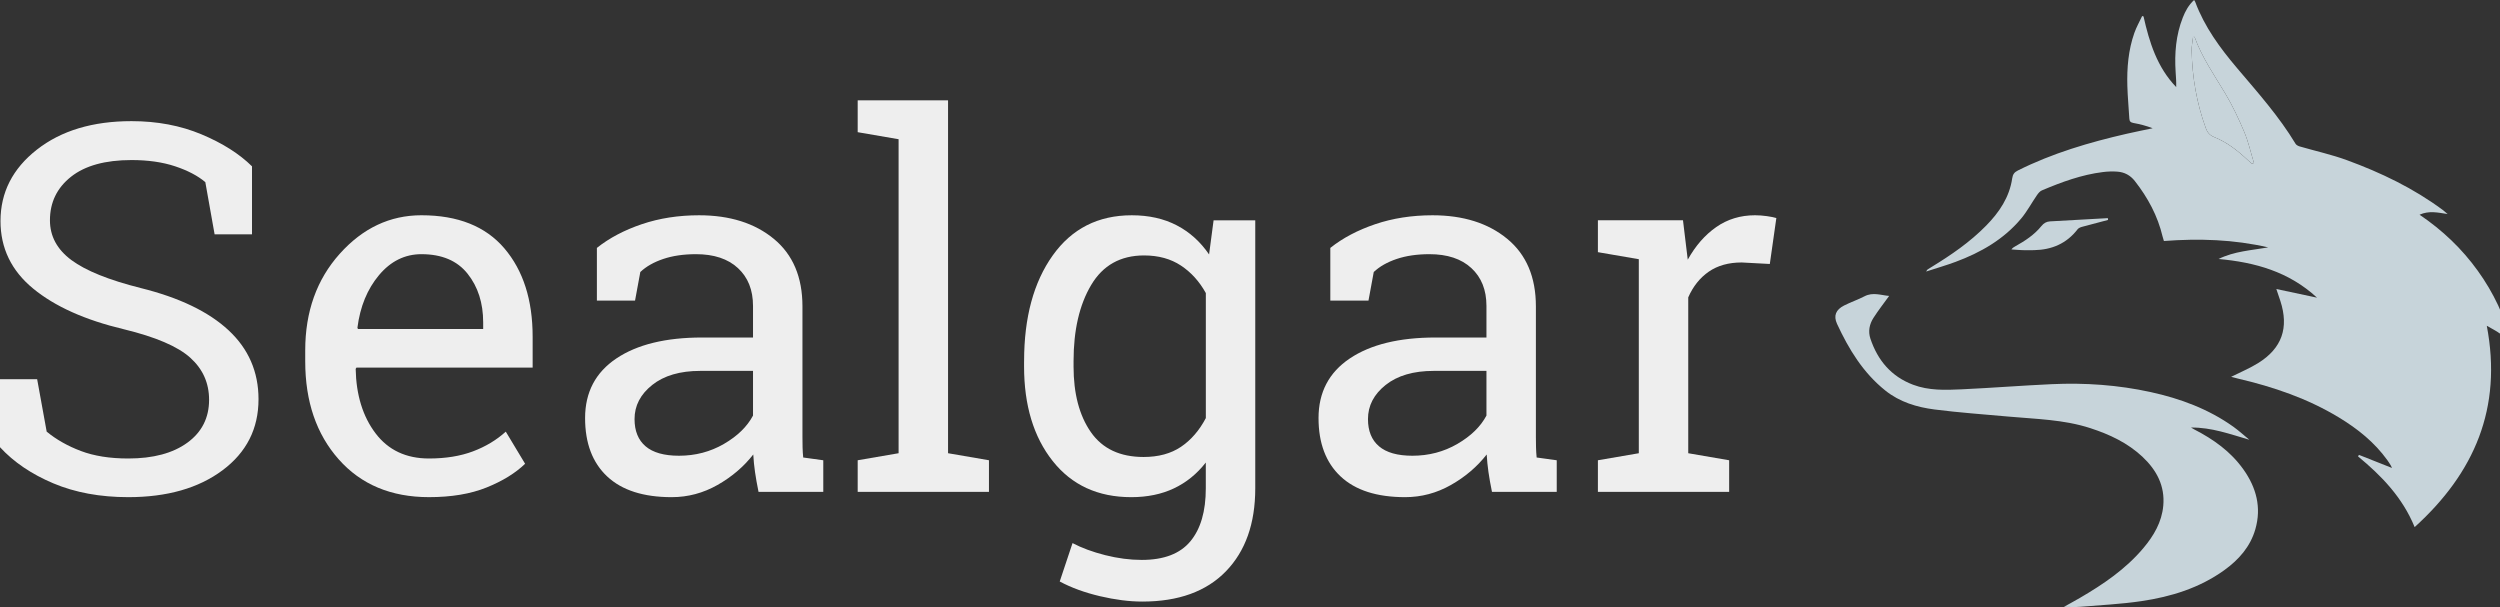 <?xml version="1.0" encoding="utf-8"?>
<!-- default fill changed from  #5C8DBD to #eee -->
<!DOCTYPE svg PUBLIC "-//W3C//DTD SVG 1.0//EN" "http://www.w3.org/TR/2001/REC-SVG-20010904/DTD/svg10.dtd">
<svg version="1.0" id="Layer_1" xmlns:x="http://ns.adobe.com/Extensibility/1.0/" xmlns:i="http://ns.adobe.com/AdobeIllustrator/10.0/" xmlns:graph="http://ns.adobe.com/Graphs/1.0/"
	 xmlns="http://www.w3.org/2000/svg" xmlns:xlink="http://www.w3.org/1999/xlink" x="0px" y="0px" width="243.163px"
	 height="59.041px" viewBox="0 0 243.163 59.041" enable-background="new 0 0 243.163 59.041" xml:space="preserve">
<rect x="0" y="0" width="243.163" height="59.041" fill="#333333" stroke="none"/>
<g>
	<g>
		<path fill="#C7D4DA" d="M208.491,1.598c0.566,2.522,1.326,4.954,3.178,6.872c0.014-0.503-0.024-0.987-0.056-1.471
			c-0.116-1.809,0.025-3.586,0.697-5.29c0.247-0.629,0.566-1.217,1.098-1.708c0.053,0.087,0.093,0.134,0.113,0.188
			c0.903,2.432,2.413,4.479,4.069,6.435c2.005,2.368,4.075,4.686,5.687,7.359c0.074,0.124,0.253,0.215,0.401,0.259
			c1.537,0.448,3.112,0.791,4.61,1.341c3.304,1.213,6.466,2.728,9.309,4.839c0.142,0.105,0.27,0.228,0.471,0.398
			c-0.952-0.146-1.802-0.353-2.729,0.063c2.246,1.519,4.127,3.315,5.667,5.458c1.532,2.133,2.643,4.46,3.303,7.117
			c-0.439-0.393-0.769-0.735-1.146-1.011c-0.369-0.27-0.787-0.471-1.285-0.762c1.527,8.002-1.195,14.307-7.016,19.585
			c-1.183-2.89-3.215-4.989-5.508-6.879c0.029-0.049,0.06-0.099,0.09-0.148c1.062,0.421,2.124,0.842,3.215,1.274
			c-0.047-0.099-0.073-0.173-0.114-0.239c-0.107-0.174-0.215-0.348-0.335-0.514c-1.255-1.747-2.897-3.058-4.718-4.161
			c-3.047-1.847-6.372-2.975-9.821-3.781c-0.227-0.053-0.45-0.117-0.658-0.171c0.895-0.449,1.803-0.822,2.625-1.334
			c2.323-1.444,3.011-3.438,2.161-6.05c-0.108-0.333-0.224-0.663-0.39-1.156c1.376,0.292,2.623,0.558,3.957,0.842
			c-2.741-2.535-6.035-3.442-9.576-3.762c1.53-0.755,3.195-0.844,4.828-1.127c-3.346-0.775-6.731-0.88-10.145-0.622
			c-0.049-0.165-0.095-0.296-0.127-0.431c-0.476-2.014-1.432-3.783-2.7-5.402c-0.44-0.561-1.005-0.861-1.69-0.913
			c-0.468-0.036-0.947-0.019-1.413,0.039c-2.079,0.258-4.026,0.975-5.941,1.785c-0.193,0.082-0.356,0.287-0.482,0.47
			c-0.517,0.75-0.948,1.569-1.529,2.264c-1.702,2.036-3.936,3.309-6.39,4.22c-0.901,0.334-1.827,0.602-2.86,0.938
			c0.108-0.153,0.121-0.186,0.145-0.201c0.118-0.078,0.239-0.152,0.36-0.226c1.913-1.169,3.76-2.43,5.338-4.04
			c1.27-1.293,2.262-2.754,2.533-4.593c0.058-0.39,0.199-0.593,0.546-0.767c3.371-1.687,6.954-2.74,10.609-3.578
			c0.833-0.191,1.672-0.355,2.508-0.532c-0.627-0.244-1.256-0.402-1.893-0.518c-0.274-0.05-0.364-0.172-0.379-0.435
			c-0.058-1.053-0.162-2.104-0.191-3.158c-0.049-1.755,0.094-3.496,0.683-5.167c0.2-0.565,0.501-1.094,0.756-1.64
			C208.4,1.572,208.446,1.585,208.491,1.598z M218.294,12.85c-0.541-1.287-1.14-2.563-1.855-3.759
			c-1.073-1.794-2.274-3.513-2.986-5.505c-0.048,0.004-0.096,0.007-0.145,0.011c-0.049,0.445-0.147,0.891-0.138,1.335
			c0.059,2.581,0.487,5.096,1.376,7.529c0.155,0.426,0.384,0.698,0.826,0.876c1.273,0.513,2.334,1.358,3.324,2.294
			c0.111,0.104,0.23,0.199,0.346,0.298c0.062-0.028,0.124-0.056,0.187-0.083C218.923,14.844,218.697,13.81,218.294,12.85z"/>
		<path fill="#C7D4DA" d="M213.112,41.586c1.979-0.027,3.789,0.64,5.668,1.186c-0.516-0.424-1.01-0.879-1.553-1.266
			c-2.424-1.727-5.153-2.737-8.038-3.37c-3.172-0.695-6.386-0.918-9.621-0.77c-2.926,0.134-5.846,0.366-8.771,0.502
			c-1.586,0.074-3.188,0.131-4.718-0.445c-2.124-0.801-3.439-2.363-4.151-4.475c-0.244-0.724-0.096-1.42,0.299-2.036
			c0.464-0.724,0.998-1.403,1.521-2.129c-0.787-0.062-1.576-0.393-2.399,0.037c-0.64,0.334-1.332,0.565-1.977,0.892
			c-0.803,0.406-1.062,0.99-0.689,1.796c1.139,2.462,2.534,4.751,4.696,6.48c1.401,1.121,3.065,1.619,4.787,1.841
			c2.387,0.307,4.791,0.472,7.188,0.69c2.675,0.243,5.377,0.284,7.97,1.128c1.875,0.61,3.633,1.434,5.083,2.802
			c1.357,1.28,2.178,2.815,2.004,4.739c-0.145,1.6-0.927,2.924-1.937,4.124c-1.721,2.044-3.894,3.518-6.178,4.847
			c-0.489,0.285-0.987,0.553-1.553,0.869c0.575,0,1.079,0.035,1.577-0.006c1.99-0.165,3.992-0.261,5.965-0.553
			c2.886-0.427,5.646-1.275,8.057-3.009c1.415-1.018,2.537-2.284,3.026-3.991c0.607-2.118,0.091-4.044-1.157-5.803
			c-1.235-1.74-2.918-2.938-4.79-3.899C213.316,41.71,213.216,41.646,213.112,41.586z"/>
		<path fill="#C7D4DA" d="M205.022,21.217c-1.876,0.104-3.751,0.204-5.626,0.315c-0.336,0.02-0.604,0.164-0.833,0.449
			c-0.692,0.859-1.604,1.452-2.558,1.983c-0.121,0.068-0.243,0.134-0.364,0.297c0.359,0.024,0.718,0.058,1.076,0.07
			c0.378,0.012,0.757,0.008,1.135,0c1.715-0.034,3.154-0.639,4.224-2.028c0.092-0.12,0.275-0.196,0.431-0.239
			c0.842-0.233,1.688-0.449,2.532-0.671C205.033,21.334,205.027,21.275,205.022,21.217z"/>
		<path fill="#C7D4DA" d="M219.229,15.845c-0.306-1.001-0.531-2.036-0.935-2.996c-0.541-1.287-1.14-2.563-1.855-3.759
			c-1.073-1.794-2.274-3.513-2.986-5.505c-0.048,0.004-0.096,0.007-0.145,0.011c-0.049,0.445-0.147,0.891-0.138,1.335
			c0.059,2.581,0.487,5.096,1.376,7.529c0.155,0.426,0.384,0.698,0.826,0.876c1.273,0.513,2.334,1.358,3.324,2.294
			c0.111,0.104,0.23,0.199,0.346,0.298C219.104,15.901,219.166,15.873,219.229,15.845z"/>
	</g>
	<g>
		<path fill="#eee" d="M24.512,22.794h-3.638l-0.903-5.078c-0.732-0.618-1.709-1.131-2.93-1.538s-2.637-0.61-4.248-0.61
			c-2.556,0-4.517,0.541-5.884,1.623c-1.367,1.083-2.051,2.495-2.051,4.236c0,1.546,0.696,2.836,2.087,3.869
			c1.392,1.034,3.642,1.941,6.75,2.723c3.743,0.928,6.587,2.295,8.533,4.102c1.945,1.807,2.917,4.045,2.917,6.714
			c0,2.864-1.168,5.168-3.503,6.909c-2.336,1.741-5.392,2.612-9.167,2.612c-2.734,0-5.164-0.448-7.288-1.343
			C3.064,46.117,1.334,44.945,0,43.497v-6.616h3.613l0.928,5.103c0.928,0.765,2.034,1.392,3.32,1.88
			c1.286,0.488,2.824,0.732,4.614,0.732c2.425,0,4.341-0.513,5.75-1.538c1.408-1.025,2.112-2.417,2.112-4.175
			c0-1.628-0.61-2.991-1.831-4.09s-3.377-2.021-6.47-2.771c-3.76-0.896-6.698-2.214-8.813-3.955
			c-2.116-1.741-3.174-3.931-3.174-6.567c0-2.783,1.18-5.099,3.54-6.946c2.36-1.847,5.428-2.771,9.204-2.771
			c2.49,0,4.756,0.427,6.799,1.281c2.042,0.854,3.682,1.893,4.919,3.113V22.794z"/>
		<path fill="#eee" d="M41.724,48.355c-3.679,0-6.604-1.225-8.777-3.675c-2.173-2.449-3.259-5.627-3.259-9.533v-1.074
			c0-3.76,1.119-6.889,3.357-9.388c2.238-2.498,4.887-3.747,7.947-3.747c3.548,0,6.238,1.074,8.069,3.223s2.747,5.013,2.747,8.594
			v3.003H34.668l-0.073,0.122c0.049,2.539,0.691,4.626,1.929,6.262c1.237,1.636,2.97,2.454,5.2,2.454
			c1.627,0,3.056-0.232,4.285-0.696c1.229-0.464,2.291-1.103,3.186-1.916l1.88,3.125c-0.944,0.911-2.193,1.681-3.748,2.307
			C45.772,48.042,43.904,48.355,41.724,48.355z M40.991,24.723c-1.611,0-2.987,0.68-4.126,2.038c-1.14,1.359-1.839,3.064-2.1,5.115
			l0.049,0.122h12.183v-0.635c0-1.888-0.505-3.467-1.514-4.736C44.474,25.357,42.977,24.723,40.991,24.723z"/>
		<path fill="#eee" d="M73.779,47.843c-0.146-0.716-0.261-1.359-0.342-1.929c-0.082-0.569-0.139-1.14-0.171-1.709
			c-0.928,1.188-2.087,2.177-3.479,2.966s-2.877,1.185-4.456,1.185c-2.751,0-4.842-0.672-6.274-2.015
			c-1.433-1.343-2.148-3.234-2.148-5.676c0-2.507,1.013-4.439,3.04-5.799c2.026-1.358,4.805-2.038,8.337-2.038h4.956v-3.076
			c0-1.546-0.488-2.771-1.465-3.675s-2.336-1.354-4.077-1.354c-1.205,0-2.267,0.154-3.186,0.464c-0.92,0.31-1.665,0.732-2.234,1.27
			l-0.513,2.783h-3.711v-5.127c1.204-0.96,2.661-1.729,4.37-2.308c1.709-0.577,3.564-0.866,5.566-0.866
			c2.995,0,5.42,0.765,7.275,2.295s2.783,3.719,2.783,6.567v12.72c0,0.342,0.004,0.676,0.012,1.001
			c0.008,0.325,0.028,0.651,0.061,0.977l1.953,0.269v3.076H73.779z M66.04,44.327c1.595,0,3.052-0.383,4.37-1.147
			s2.262-1.685,2.832-2.759v-4.346h-5.127c-1.97,0-3.528,0.456-4.675,1.367s-1.721,2.019-1.721,3.32
			c0,1.155,0.358,2.038,1.074,2.648C63.509,44.021,64.591,44.327,66.04,44.327z"/>
		<path fill="#eee" d="M83.423,12.857V9.757h8.789v34.326l3.979,0.684v3.076H83.423v-3.076l3.979-0.684V13.541L83.423,12.857z"/>
		<path fill="#eee" d="M99.609,35.123c0-4.248,0.928-7.674,2.783-10.278s4.419-3.906,7.69-3.906c1.66,0,3.117,0.325,4.37,0.977
			c1.253,0.651,2.303,1.595,3.149,2.832l0.439-3.32h4.053v26.074c0,3.418-0.952,6.107-2.856,8.068s-4.614,2.942-8.13,2.942
			c-1.27,0-2.645-0.176-4.126-0.525c-1.481-0.35-2.783-0.826-3.906-1.428l1.245-3.735c0.895,0.472,1.953,0.862,3.174,1.172
			c1.221,0.309,2.409,0.464,3.564,0.464c2.148,0,3.723-0.603,4.724-1.807c1.001-1.205,1.501-2.922,1.501-5.151v-2.515
			c-0.863,1.106-1.896,1.945-3.101,2.515c-1.205,0.569-2.588,0.854-4.15,0.854c-3.239,0-5.786-1.172-7.642-3.516
			s-2.783-5.412-2.783-9.204V35.123z M104.419,35.636c0,2.653,0.562,4.785,1.685,6.396s2.832,2.417,5.127,2.417
			c1.448,0,2.661-0.33,3.638-0.989s1.782-1.591,2.417-2.795V28.507c-0.619-1.123-1.424-2.015-2.417-2.674
			c-0.993-0.659-2.189-0.988-3.589-0.988c-2.295,0-4.012,0.96-5.151,2.881c-1.14,1.921-1.709,4.387-1.709,7.397V35.636z"/>
		<path fill="#eee" d="M145.117,47.843c-0.146-0.716-0.261-1.359-0.342-1.929s-0.139-1.14-0.171-1.709
			c-0.928,1.188-2.087,2.177-3.479,2.966s-2.877,1.185-4.456,1.185c-2.751,0-4.842-0.672-6.274-2.015s-2.148-3.234-2.148-5.676
			c0-2.507,1.014-4.439,3.04-5.799c2.026-1.358,4.805-2.038,8.337-2.038h4.956v-3.076c0-1.546-0.488-2.771-1.465-3.675
			s-2.336-1.354-4.077-1.354c-1.204,0-2.267,0.154-3.186,0.464c-0.92,0.31-1.665,0.732-2.234,1.27l-0.513,2.783h-3.711v-5.127
			c1.204-0.96,2.661-1.729,4.37-2.308c1.709-0.577,3.564-0.866,5.566-0.866c2.995,0,5.42,0.765,7.275,2.295s2.783,3.719,2.783,6.567
			v12.72c0,0.342,0.004,0.676,0.013,1.001c0.008,0.325,0.028,0.651,0.061,0.977l1.953,0.269v3.076H145.117z M137.378,44.327
			c1.595,0,3.052-0.383,4.37-1.147s2.263-1.685,2.832-2.759v-4.346h-5.127c-1.97,0-3.527,0.456-4.675,1.367s-1.722,2.019-1.722,3.32
			c0,1.155,0.358,2.038,1.074,2.648S135.93,44.327,137.378,44.327z"/>
		<path fill="#eee" d="M155.42,24.527v-3.101h8.276l0.464,3.833c0.749-1.351,1.673-2.409,2.771-3.174s2.355-1.147,3.771-1.147
			c0.374,0,0.761,0.028,1.16,0.085c0.398,0.058,0.703,0.118,0.915,0.184l-0.635,4.468l-2.734-0.146c-1.27,0-2.336,0.297-3.198,0.891
			c-0.862,0.595-1.53,1.429-2.002,2.503v15.161l3.979,0.684v3.076H155.42v-3.076l3.979-0.684V25.211L155.42,24.527z"/>
	</g>
</g>
</svg>
